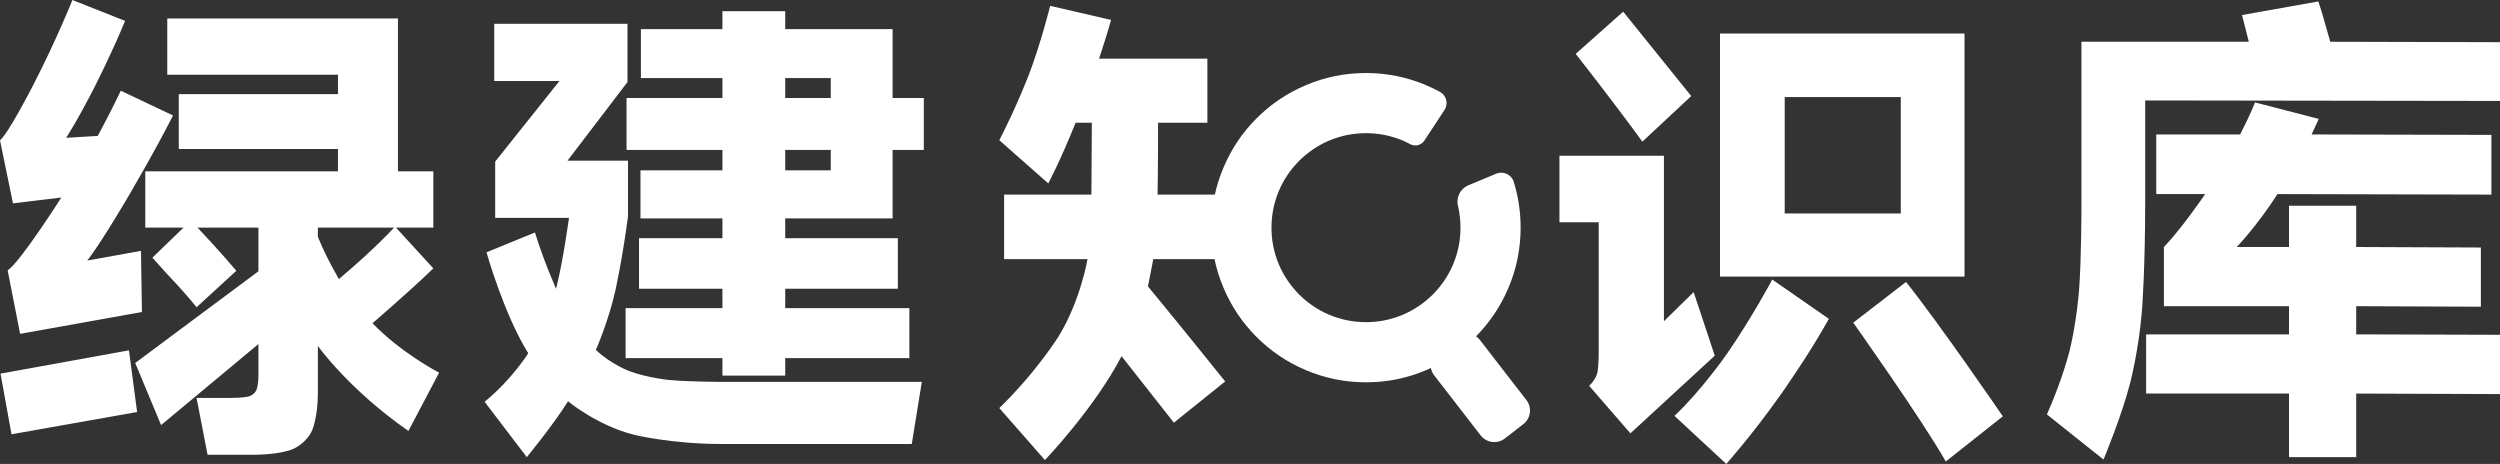 <svg xmlns="http://www.w3.org/2000/svg" xmlns:xlink="http://www.w3.org/1999/xlink" width="291" height="54" viewBox="0 0 291 54" fill="none"><rect x="0" y="0" width="291" height="54" fill="#333333" stroke="none"/><g opacity="1"  transform="translate(0 0)  rotate(0)"><path id="文本 1" fill-rule="evenodd" style="fill:#FFFFFF" opacity="1" d="M1.51,23.67l-1.51,-7.35c0.95,-0.73 3.79,-6.27 3.79,-6.27c2.85,-5.53 4.64,-10.05 4.64,-10.05l6.13,2.43c-1.45,3.56 -3.46,7.51 -3.46,7.51c-2,3.96 -3.4,6.1 -3.4,6.1l3.68,-0.22c1.62,-3 2.68,-5.26 2.68,-5.26l6.08,2.88c-2.17,4.3 -5.46,9.86 -5.46,9.86c-3.3,5.56 -4.52,7.03 -4.52,7.03l6.25,-1.13l0.11,7.12l-14.18,2.54l-1.45,-7.4c1.4,-0.84 6.25,-8.47 6.25,-8.47zM43.36,37.62c3.29,3.44 7.75,5.76 7.75,5.76l-3.57,6.78c-6.92,-4.8 -10.54,-9.89 -10.54,-9.89v5.48c0,2.77 -0.65,4.3 -0.65,4.3c-0.64,1.52 -2.2,2.2 -2.2,2.2c-1.56,0.68 -4.41,0.68 -4.41,0.68h-5.58l-1.28,-6.61h3.96c1.45,0 2.09,-0.17 2.09,-0.17c0.65,-0.17 0.9,-0.71 0.9,-0.71c0.25,-0.53 0.25,-1.72 0.25,-1.72v-3.67l-11.33,9.43l-3.01,-7.23l14.34,-10.67v-5.09h-7.09c2.62,2.77 4.52,5.03 4.52,5.03l-4.63,4.24c-1.45,-1.81 -3.57,-4.02 -3.57,-4.02c0.05,0.06 -1.57,-1.75 -1.57,-1.75l3.63,-3.5h-4.46v-6.55h22.43v-2.6h-18.53v-6.38h18.53v-2.26h-19.87v-6.55h26.85v17.79h4.12v6.55h-4.35l4.35,4.75c-2.73,2.65 -7.08,6.38 -7.08,6.38zM45.87,26.49h-8.87v1.07c1,2.49 2.45,4.92 2.45,4.92c4.3,-3.62 6.42,-5.99 6.42,-5.99zM1.34,50.55l-1.28,-7.06l14.95,-2.71l0.95,7.18zM103.9,3.39v8.02h3.63v6.04h-3.63v7.97h-12.5v2.31h13.11v5.88h-13.11v2.26h14.45v5.82h-14.45v2.03h-7.31v-2.03h-11.27v-5.82h11.27v-2.26h-9.71v-5.88h9.71v-2.31h-9.54v-5.59h9.54v-2.38h-11.16v-6.04h11.16v-2.32h-9.49v-5.7h9.49v-2.09h7.31v2.09zM69.36,40.73c1.78,1.69 3.93,2.48 3.93,2.48c2.15,0.79 4.58,1.02 4.58,1.02c2.42,0.22 6.22,0.22 6.22,0.22h23.21l-1.17,7.23h-22.15c-5.86,0 -10.16,-1.07 -10.16,-1.07c-4.3,-1.07 -7.7,-3.9 -7.7,-3.9c-1.73,2.77 -4.8,6.5 -4.8,6.5l-4.91,-6.44c3.18,-2.6 5.08,-5.65 5.08,-5.65c-2.85,-4.57 -4.86,-11.75 -4.86,-11.75l5.64,-2.31c1.06,3.44 2.46,6.55 2.46,6.55c0.83,-3.28 1.5,-8.25 1.5,-8.25h-8.59v-6.55l7.48,-9.38h-7.59v-6.66h15.51v6.78l-6.98,9.15h7.04v6.49c-0.67,5.09 -1.48,8.67 -1.48,8.67c-0.81,3.59 -2.26,6.87 -2.26,6.87zM91.4,9.09v2.32h5.3v-2.32zM96.7,19.83v-2.38h-5.3v2.38zM134.24,30.16c-0.23,1.25 -0.62,3.17 -0.62,3.17c3.91,4.74 8.99,11.07 8.99,11.07l-5.97,4.8l-6.09,-7.74c-3.18,6.1 -8.92,12.09 -8.92,12.09l-5.31,-6.05c4.41,-4.29 6.92,-8.38 6.92,-8.38c2.52,-4.1 3.35,-8.96 3.35,-8.96h-9.71v-7.51h10.16l0.05,-8.36h-1.89c-1.79,4.46 -3.18,7.06 -3.18,7.06l-5.7,-5.03c2.01,-3.89 3.44,-7.62 3.44,-7.62c1.42,-3.73 2.48,-8.02 2.48,-8.02l7.09,1.64c-0.34,1.3 -1.4,4.51 -1.4,4.51h12.61v7.46h-5.74c0,5.65 -0.06,8.36 -0.06,8.36h6.7v7.51zM188.94,1.36l7.92,9.82l-5.69,5.31c-3.57,-4.91 -7.76,-10.22 -7.76,-10.22zM200.21,32.2v-28.3h28.46v28.3zM207.74,11.3v13.55h13.51v-13.55zM181.52,18.13h12.16v19.26l3.46,-3.39l2.46,7.4l-9.82,9.04l-4.8,-5.53c0.78,-0.74 0.95,-1.5 0.95,-1.5c0.16,-0.76 0.16,-2.35 0.16,-2.35v-15.19h-4.57zM194.91,48.41c3.18,-3 6.11,-7.23 6.11,-7.23c2.93,-4.24 5.27,-8.64 5.27,-8.64l6.59,4.57c-2.23,4.07 -5.64,8.87 -5.64,8.87c-3.4,4.8 -6.3,8.02 -6.3,8.02zM221.86,32.82c3.85,4.8 11.27,15.64 11.27,15.64l-6.64,5.26c-2.79,-4.92 -10.77,-16.16 -10.77,-16.16zM291,4.91v6.84l-41.3,-0.06v11.75c0,7.8 -0.36,12.51 -0.36,12.51c-0.36,4.72 -1.4,8.67 -1.4,8.67c-1.03,3.96 -3.09,8.87 -3.09,8.87l-6.59,-5.25c1.79,-4.01 2.63,-7.37 2.63,-7.37c0.83,-3.36 1.11,-7.04 1.11,-7.04c0.28,-3.67 0.28,-9.71 0.28,-9.71v-19.26h19.48l-0.79,-3.11l8.88,-1.58l0.39,1.19l1,3.5zM274.26,35.64v3.28l16.74,0.05v6.9l-16.74,-0.06v7.4h-7.82v-7.4h-16.63v-6.89h16.63v-3.28h-14.56v-6.89c2.12,-2.2 4.8,-6.16 4.8,-6.16h-5.69v-6.94h9.76c1.23,-2.38 1.73,-3.73 1.73,-3.73l7.42,1.92l-0.83,1.81l20.93,0.05v6.95l-24.9,-0.06c-2.4,3.73 -4.74,6.16 -4.74,6.16h6.08v-4.8h7.82v4.8l14.51,0.06v6.89z"></path><path id="矩形 27" fill-rule="evenodd" style="fill:#FFFFFF" opacity="1" d="M175.158 51.042L177.316 49.371C178.186 48.698 178.347 47.435 177.674 46.565L172.263 39.575C171.59 38.705 170.327 38.544 169.457 39.217L167.298 40.888C166.429 41.561 166.268 42.824 166.941 43.694L172.352 50.684C173.025 51.554 174.288 51.715 175.158 51.042Z"></path><path id="圆形 8 (轮廓)" fill-rule="evenodd" style="fill:#FFFFFF" opacity="1" d="M174.13 20.23L170.84 21.6C169.93 22.03 169.46 23.05 169.72 24.02C169.91 24.82 170 25.65 170 26.5C170 27.99 169.71 29.42 169.14 30.78C168.58 32.1 167.79 33.26 166.78 34.28C165.76 35.29 164.6 36.08 163.28 36.64C161.92 37.21 160.49 37.5 159 37.5C157.51 37.5 156.08 37.21 154.72 36.64C153.4 36.08 152.24 35.29 151.22 34.28C150.21 33.26 149.42 32.1 148.86 30.78C148.29 29.42 148 27.99 148 26.5C148 25.01 148.29 23.58 148.86 22.22C149.42 20.9 150.21 19.74 151.22 18.72C152.24 17.71 153.4 16.92 154.72 16.36C156.08 15.79 157.51 15.5 159 15.5C160.47 15.5 161.87 15.78 163.21 16.33C163.54 16.47 163.87 16.63 164.19 16.8C164.77 17.09 165.48 16.88 165.82 16.33L168.12 12.83C168.61 12.12 168.39 11.14 167.64 10.71C167.07 10.4 166.49 10.12 165.89 9.87C163.7 8.96 161.4 8.5 159 8.5C156.56 8.5 154.22 8.97 151.99 9.92C149.84 10.83 147.93 12.11 146.27 13.77C144.61 15.43 143.33 17.34 142.42 19.49C141.47 21.72 141 24.06 141 26.5C141 28.94 141.47 31.28 142.42 33.51C143.33 35.66 144.61 37.57 146.27 39.23C147.93 40.89 149.84 42.17 151.99 43.08C154.22 44.03 156.56 44.5 159 44.5C161.44 44.5 163.78 44.03 166.01 43.08C168.16 42.17 170.07 40.89 171.73 39.23C173.39 37.57 174.67 35.66 175.58 33.51C176.53 31.28 177 28.94 177 26.5C177 24.65 176.73 22.86 176.19 21.13C175.9 20.29 174.95 19.87 174.13 20.23Z"></path></g></svg>